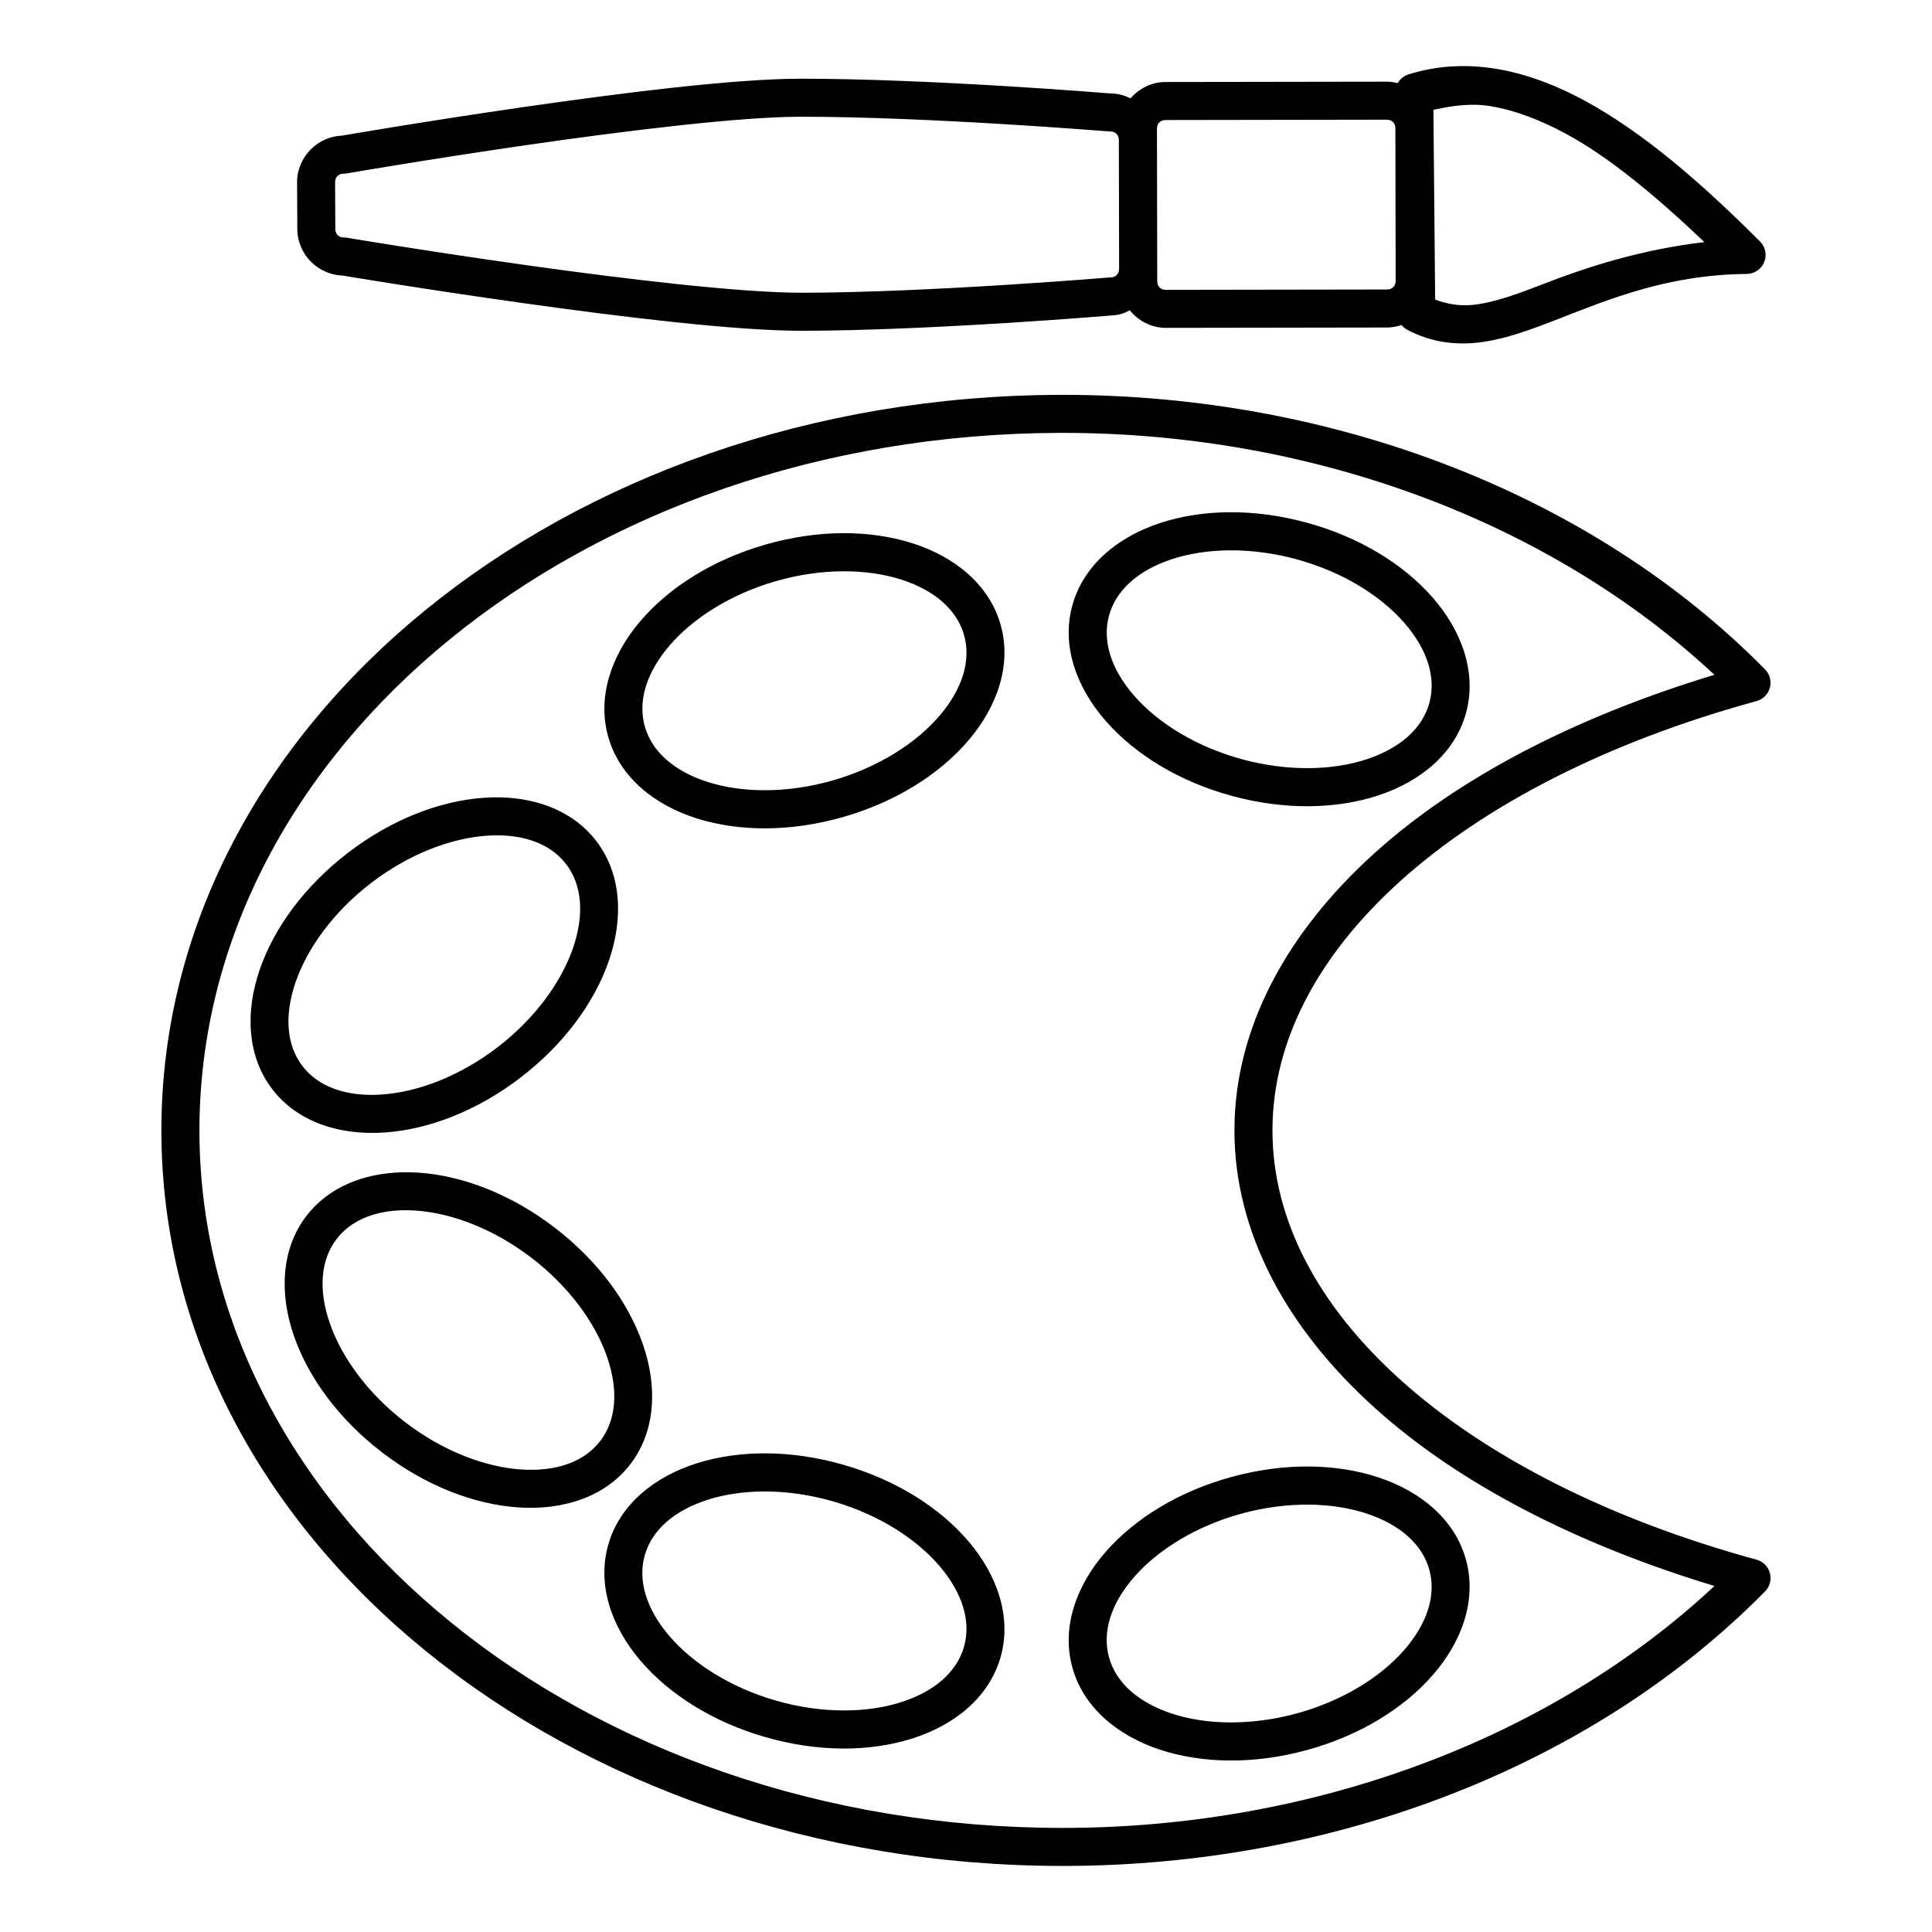<?xml version="1.0" encoding="UTF-8"?>
<!-- Uploaded to: ICON Repo, www.svgrepo.com, Generator: ICON Repo Mixer Tools -->
<svg fill="#000000" width="800px" height="800px" version="1.1" viewBox="144 144 512 512" xmlns="http://www.w3.org/2000/svg">
 <path d="m533.26 161.53c-1.457-0.043-2.914-0.027-4.367 0.059-3.883 0.227-7.75 0.918-11.59 2.117h-0.004c-1.219 0.379-2.25 1.207-2.883 2.32-0.938-0.23-1.898-0.387-2.902-0.383l-58.648 0.09c-3.688 0.004-6.992 1.711-9.258 4.328-1.637-0.809-3.453-1.301-5.383-1.301-0.48-0.039-48.172-3.945-82.262-3.898-17.668 0.027-47.801 3.832-73.867 7.606-26.07 3.777-47.891 7.547-47.891 7.547l0.855-0.07c-6.75 0.012-12.363 5.606-12.328 12.379l0.059 12.379-0.004 0.004v0.012c0.035 6.727 5.606 12.309 12.359 12.301l-0.836-0.07s21.965 3.684 48.176 7.359c26.211 3.676 56.48 7.375 74.145 7.352 34.25-0.051 82.105-4.074 82.105-4.074l-0.414 0.012c1.902-0.004 3.594-0.523 5.078-1.379 2.277 2.812 5.703 4.668 9.555 4.664l58.648-0.09c1.328-0.004 2.594-0.27 3.797-0.668l0.012 0.012c0.426 0.527 0.957 0.961 1.555 1.277 6.59 3.496 13.473 4.164 20.062 3.199 6.59-0.969 13.004-3.387 19.855-6.051 13.703-5.328 29.133-11.777 50.027-11.965h0.004c2.027-0.023 3.844-1.258 4.613-3.133 0.766-1.879 0.332-4.035-1.102-5.469-15.84-15.852-31.207-29.066-46.594-37.383-10.098-5.457-20.363-8.789-30.574-9.082zm1.938 10.242c1.277 0.035 2.559 0.156 3.856 0.375 6.418 1.078 13.031 3.574 19.984 7.332 11.578 6.258 23.934 16.613 36.652 28.676-17.055 2.016-31.434 6.734-42.461 11.02-6.754 2.625-12.598 4.727-17.672 5.473-4.082 0.598-7.609 0.109-11.227-1.25l-0.461-50.301c3.742-0.801 7.496-1.426 11.324-1.32zm-179.23 3.168c33.461-0.051 81.848 3.887 81.848 3.887h0.004c0.137 0.012 0.277 0.012 0.414 0.012 1.344-0.004 2.269 0.926 2.273 2.273l0.07 33.852v0.02l-0.004-0.004c-0.004 0.094-0.008 0.184-0.008 0.277 0.004 1.34-0.918 2.262-2.262 2.262h-0.004c-0.137 0-0.273 0.008-0.41 0.02 0 0-47.809 3.992-81.277 4.043-16.195 0.023-46.664-3.598-72.727-7.254s-47.91-7.32-47.91-7.32l-0.004 0.004c-0.277-0.047-0.559-0.07-0.836-0.07-1.344 0.004-2.266-0.914-2.273-2.281l-0.059-12.379c-0.008-1.324 0.918-2.25 2.262-2.254 0.289 0 0.574-0.027 0.855-0.078 0 0 21.699-3.746 47.617-7.5 25.918-3.754 56.242-7.484 72.434-7.508zm155.55 0.777c1.344-0.004 2.269 0.91 2.273 2.254l0.07 40.473c0.004 1.344-0.93 2.269-2.273 2.273l-58.648 0.09c-1.344 0.004-2.262-0.918-2.262-2.262l-0.07-40.473c-0.004-1.344 0.918-2.262 2.262-2.262zm-86.73 72.926c-131.01 0.367-238.02 86.969-238.02 194.93 0.004 108.22 107.5 194.92 238.84 194.92 72.262 0 140.69-26.602 186.15-72.758h0.004c1.262-1.273 1.746-3.121 1.281-4.852-0.465-1.73-1.812-3.082-3.543-3.551-39.773-10.875-72.094-27.645-94.238-47.547s-34.047-42.672-34.047-66.215c0-23.539 11.902-46.32 34.047-66.223s54.465-36.672 94.238-47.547c1.723-0.473 3.07-1.82 3.535-3.547 0.465-1.727-0.02-3.57-1.273-4.848-45.469-46.156-113.89-72.77-186.15-72.766h-0.816zm0.02 10.078h0.789v-0.004h0.012c66.629 0 129.5 23.754 172.73 64.117-37.004 11.199-67.859 27.289-89.809 47.016-23.668 21.27-37.395 46.773-37.391 73.723 0 26.949 13.727 52.441 37.391 73.711 21.953 19.73 52.812 35.816 89.82 47.016-43.234 40.371-106.11 64.117-172.74 64.117-126.91 0-228.76-83.328-228.76-184.84 0-101.27 101.36-184.5 227.96-184.86zm44.938 21.02c-6.57 0.051-12.809 1.043-18.422 2.902-11.227 3.719-20.27 11.23-23.164 21.875-2.894 10.645 1.105 21.691 8.906 30.582 7.797 8.891 19.488 16.039 33.426 19.828 13.938 3.789 27.641 3.551 38.867-0.168 11.227-3.719 20.27-11.223 23.164-21.863 2.894-10.645-1.105-21.711-8.906-30.602-7.797-8.891-19.488-16.027-33.426-19.816-6.969-1.895-13.875-2.785-20.449-2.734zm-102.56 5.551c-6.57 0.051-13.469 1.051-20.41 3.051-13.879 4-25.469 11.312-33.133 20.32-7.664 9.008-11.477 20.121-8.422 30.719 3.055 10.598 12.207 17.973 23.488 21.52 11.281 3.547 24.98 3.578 38.859-0.422 13.879-4 25.469-11.32 33.133-20.328 7.664-9.008 11.496-20.121 8.441-30.719-3.055-10.598-12.227-17.973-23.508-21.52-5.641-1.773-11.879-2.668-18.449-2.617zm102.64 4.555c5.617-0.047 11.625 0.695 17.723 2.352 12.195 3.316 22.266 9.629 28.508 16.746 6.242 7.117 8.566 14.625 6.75 21.305-1.816 6.68-7.613 11.98-16.602 14.957s-20.867 3.316-33.062 0c-12.195-3.316-22.254-9.621-28.496-16.738-6.242-7.117-8.566-14.625-6.75-21.305 1.816-6.68 7.613-11.98 16.602-14.957 4.492-1.488 9.715-2.316 15.332-2.363zm-102.56 5.551c5.617-0.043 10.844 0.707 15.359 2.125 9.031 2.84 14.918 8.051 16.836 14.699 1.918 6.652-0.293 14.191-6.426 21.402-6.133 7.211-16.105 13.672-28.25 17.172-12.145 3.5-24.023 3.332-33.051 0.492-9.031-2.84-14.91-8.039-16.828-14.691s0.293-14.191 6.426-21.402c6.133-7.211 16.094-13.672 28.242-17.172 6.074-1.75 12.074-2.586 17.691-2.629zm-90.559 59.914c-1.449-0.035-2.914-0.004-4.387 0.098-11.801 0.805-24.574 5.762-36.043 14.543s-19.594 19.824-23.449 31.008c-3.856 11.18-3.379 22.918 3.324 31.676 6.703 8.758 17.926 12.297 29.727 11.492 11.801-0.805 24.574-5.762 36.043-14.543s19.594-19.824 23.449-31.008c3.856-11.18 3.367-22.926-3.336-31.684-5.867-7.664-15.184-11.328-25.328-11.582zm-0.266 10.066c7.797 0.16 13.914 2.828 17.594 7.637 4.207 5.496 4.887 13.328 1.801 22.277-3.086 8.949-10.008 18.609-20.043 26.293-10.035 7.684-21.156 11.832-30.602 12.477-9.445 0.645-16.832-2.051-21.039-7.547-4.207-5.496-4.887-13.328-1.801-22.277 3.086-8.949 10.016-18.598 20.055-26.281 10.035-7.684 21.148-11.844 30.594-12.488 1.18-0.082 2.328-0.113 3.445-0.09zm-25.918 89.297c-10.145 0.254-19.461 3.91-25.328 11.57-6.703 8.758-7.191 20.504-3.336 31.684 3.856 11.18 11.98 22.227 23.449 31.008s24.246 13.738 36.043 14.543c11.801 0.805 23.023-2.727 29.727-11.484 6.703-8.758 7.172-20.504 3.316-31.684-3.856-11.18-11.969-22.227-23.438-31.008s-24.246-13.738-36.043-14.543c-1.477-0.102-2.941-0.125-4.387-0.09zm0.266 10.055c1.113-0.023 2.262 0.008 3.445 0.09 9.445 0.645 20.555 4.812 30.594 12.496 10.035 7.684 16.969 17.324 20.055 26.273 3.086 8.949 2.406 16.781-1.801 22.277-4.207 5.496-11.594 8.199-21.039 7.559-9.445-0.645-20.574-4.805-30.613-12.488-10.035-7.684-16.949-17.344-20.035-26.293-3.086-8.949-2.406-16.781 1.801-22.277 3.68-4.809 9.797-7.477 17.594-7.637zm96.383 64.422c-6.57-0.051-12.82 0.844-18.461 2.617-11.281 3.547-20.441 10.922-23.496 21.52-3.055 10.598 0.781 21.711 8.441 30.719 7.664 9.008 19.242 16.328 33.121 20.328s27.586 3.973 38.867 0.422c11.281-3.547 20.441-10.914 23.496-21.512 3.055-10.598-0.781-21.723-8.441-30.73-7.664-9.008-19.242-16.32-33.121-20.32-6.941-2-13.836-3-20.41-3.051zm143.78 3.484c-6.57-0.051-13.477 0.84-20.449 2.734-13.938 3.789-25.637 10.938-33.438 19.828-7.797 8.891-11.801 19.949-8.906 30.594 2.894 10.645 11.945 18.145 23.172 21.863 11.227 3.719 24.93 3.957 38.867 0.168 13.938-3.789 25.629-10.938 33.426-19.828 7.797-8.891 11.789-19.941 8.895-30.582-2.894-10.645-11.938-18.156-23.164-21.875-5.613-1.859-11.84-2.852-18.41-2.902zm-143.86 6.621c5.613 0.039 11.621 0.875 17.691 2.629 12.145 3.5 22.105 9.961 28.242 17.172 6.133 7.211 8.352 14.75 6.434 21.402-1.918 6.652-7.816 11.859-16.848 14.699s-20.898 3-33.043-0.5c-12.145-3.5-22.105-9.961-28.242-17.172-6.133-7.211-8.352-14.75-6.434-21.402 1.918-6.652 7.805-11.852 16.836-14.691 4.516-1.422 9.746-2.176 15.359-2.137zm143.78 3.484c5.617 0.047 10.828 0.883 15.32 2.371 8.988 2.977 14.793 8.27 16.609 14.945 1.816 6.68-0.508 14.188-6.75 21.305-6.242 7.117-16.301 13.422-28.496 16.738-12.195 3.316-24.074 2.977-33.062 0-8.988-2.977-14.793-8.277-16.609-14.957-1.816-6.68 0.508-14.188 6.75-21.305 6.242-7.117 16.309-13.43 28.508-16.746 6.098-1.656 12.117-2.398 17.73-2.352z"/>
</svg>
